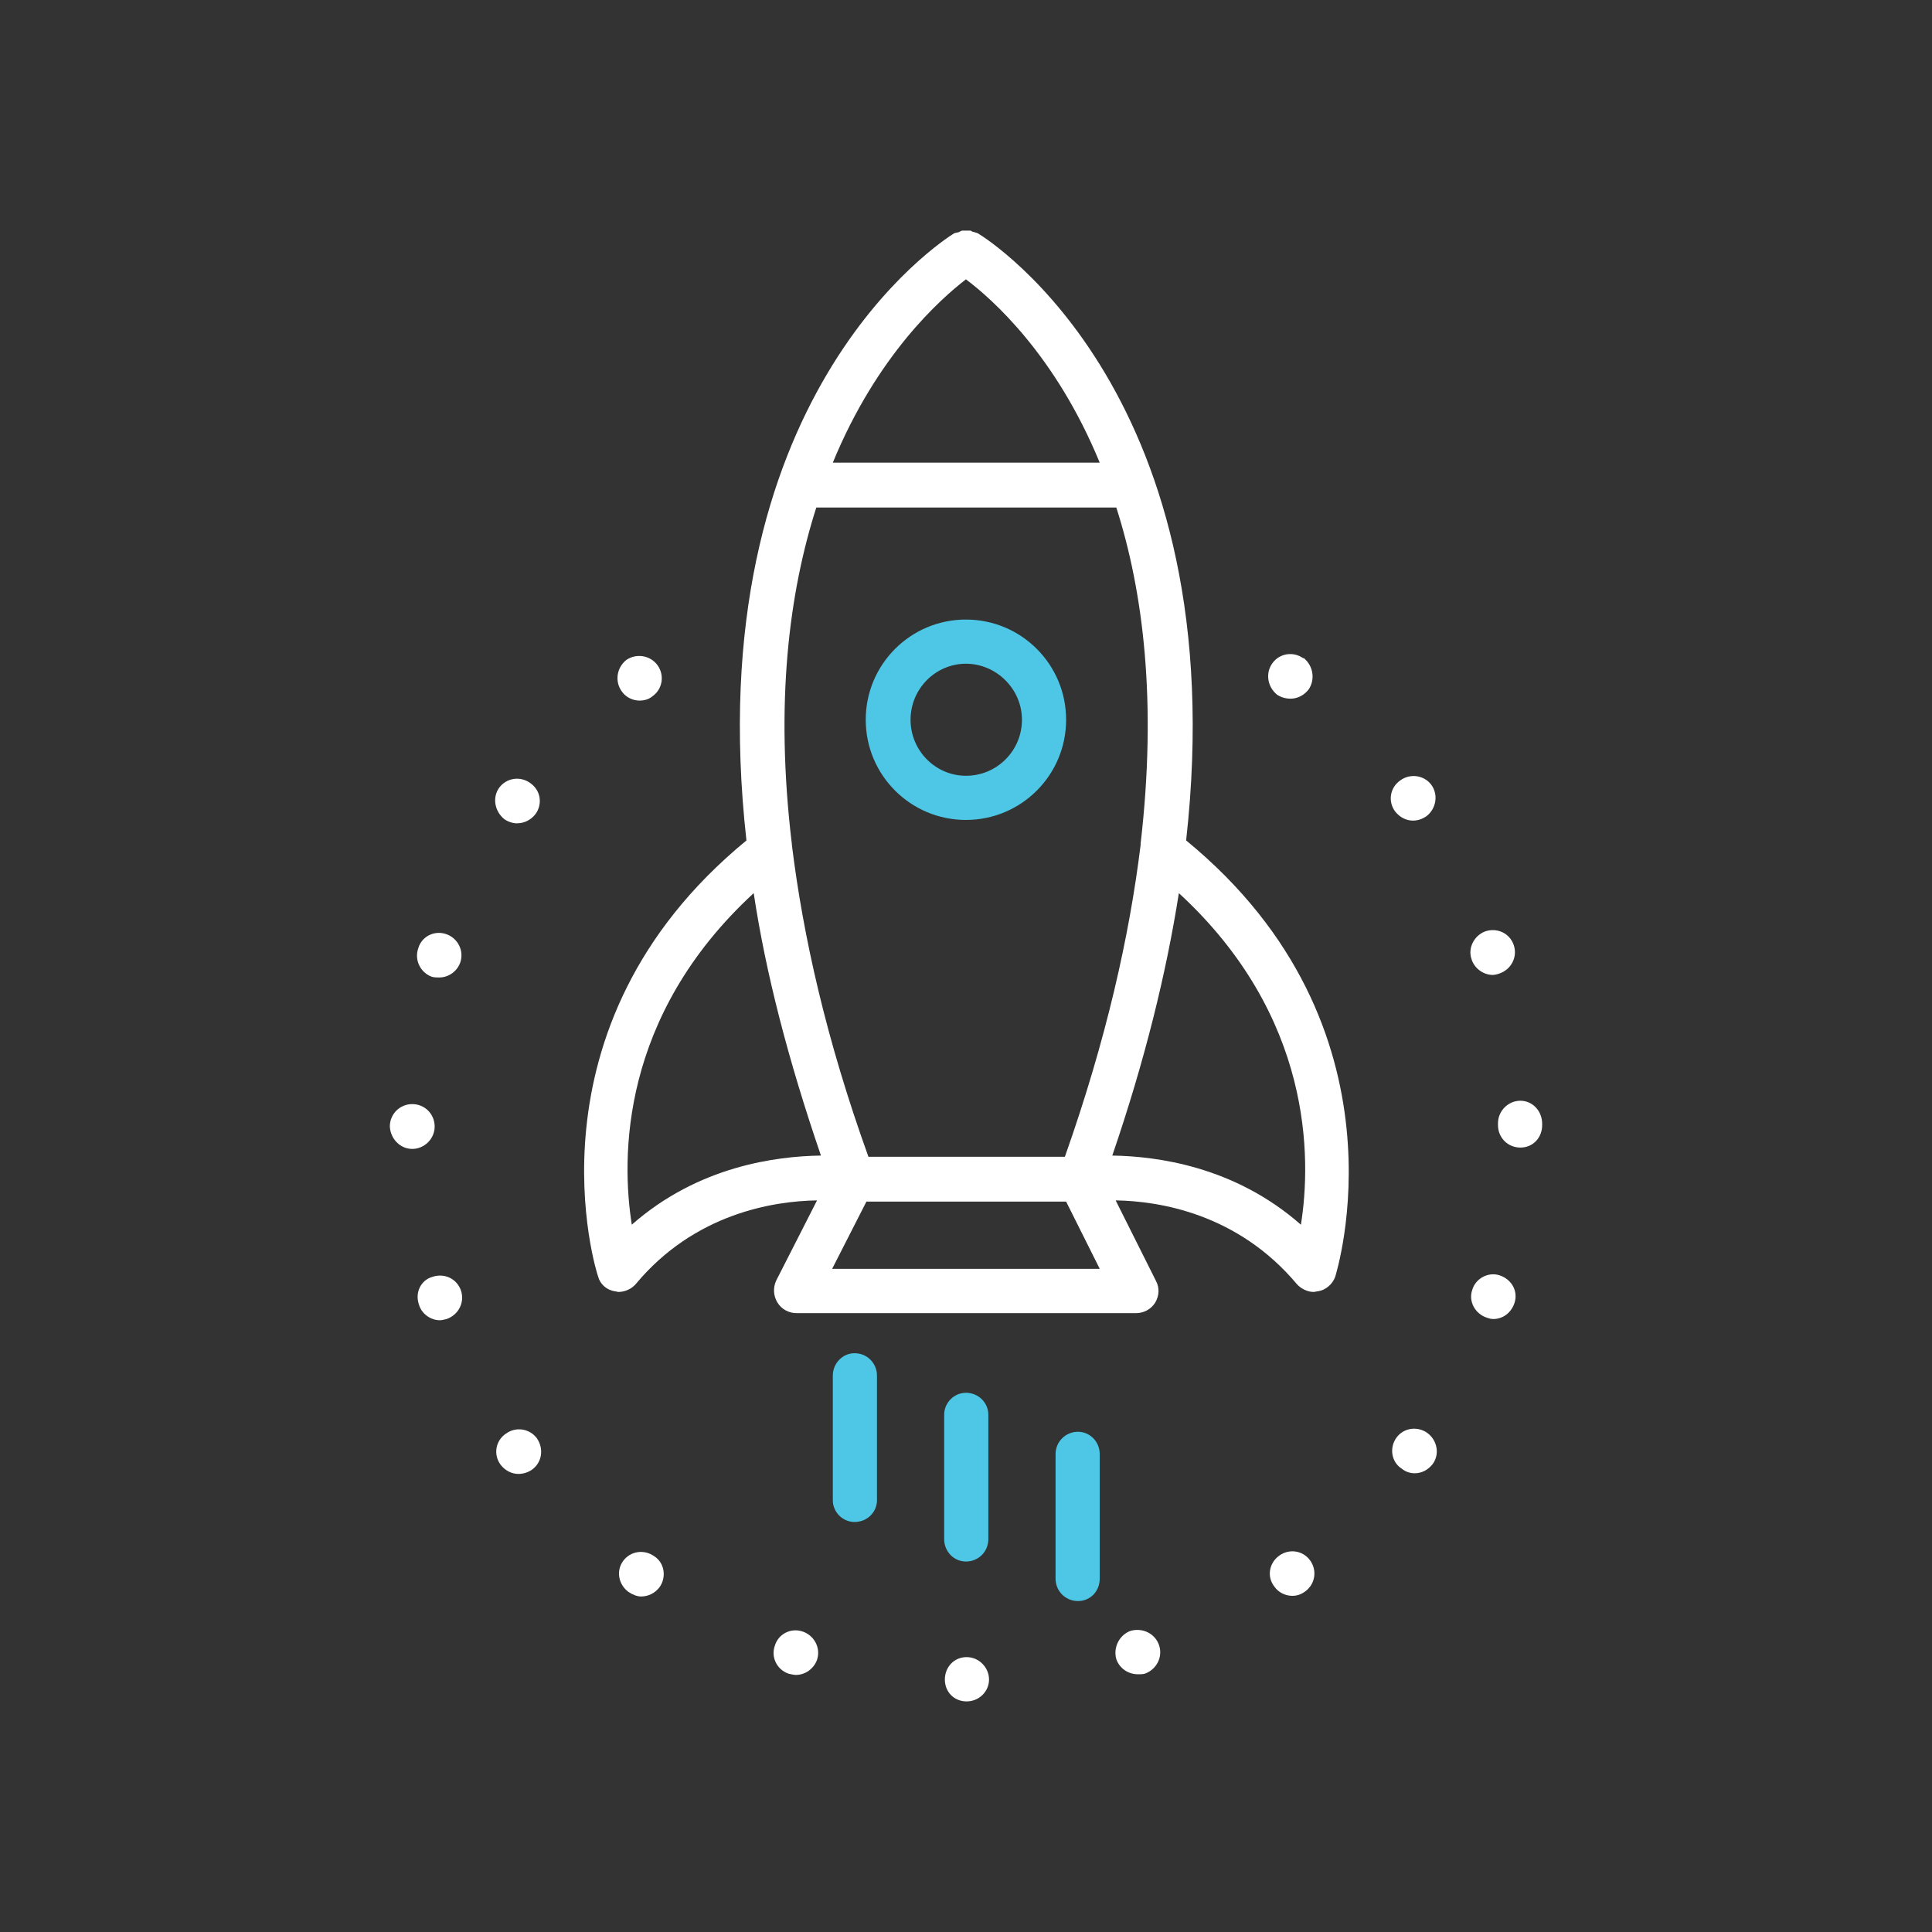 <?xml version="1.0" encoding="UTF-8"?> <svg xmlns="http://www.w3.org/2000/svg" id="Layer_1" width="500" height="500" viewBox="0 0 500 500"><rect x="0" y="0" width="500" height="500" fill="#333333" stroke="none"/><defs><style> .cls-1 { fill: #fff; } .cls-2 { fill: #4dc7e5; } </style></defs><path class="cls-1" d="M161.27,403.98c-1.89,2.55-1.19,6.11,1.36,8,1.05.7,2.24,1.19,3.25,1.19,1.89,0,3.6-.84,4.79-2.38,1.85-2.55,1.36-6.32-1.36-8.04-2.59-1.85-6.15-1.36-8.04,1.22Z"></path><path class="cls-1" d="M165.53,181.31c1.19,0,2.41-.31,3.42-1.19,2.55-1.85,3.07-5.45,1.19-8-1.89-2.55-5.45-3.07-8-1.36-2.59,2.03-3.07,5.63-1.22,8.18,1.05,1.54,2.9,2.38,4.61,2.38Z"></path><path class="cls-1" d="M207.67,422.22c-3.07-1.01-6.29.7-7.16,3.74-1.01,2.9.52,6.15,3.6,7.2.66.14,1.36.31,1.85.31,2.41,0,4.61-1.54,5.49-3.91,1.01-3.07-.7-6.32-3.77-7.34Z"></path><path class="cls-1" d="M111.97,330.43c-3.07.84-4.61,4.09-3.56,7.16.66,2.41,3.04,4.09,5.45,4.09.49,0,1.01-.17,1.71-.31,3.04-1.05,4.75-4.26,3.74-7.34-1.01-3.07-4.26-4.61-7.34-3.6Z"></path><path class="cls-1" d="M112.49,291.54c0-3.25-2.59-5.8-5.8-5.8s-5.8,2.55-5.8,5.8c.17,3.25,2.73,5.8,5.8,5.8s5.8-2.55,5.8-5.8Z"></path><path class="cls-1" d="M130.91,371.03c-2.73,1.89-3.25,5.45-1.36,8.04,1.19,1.54,2.9,2.38,4.61,2.38,1.19,0,2.38-.35,3.39-1.01,2.76-1.89,3.25-5.49,1.4-8.21-1.89-2.55-5.49-3.07-8.04-1.19Z"></path><path class="cls-1" d="M133.81,213.07c1.89,0,3.6-.87,4.79-2.41,1.85-2.55,1.36-6.11-1.36-8-2.59-1.89-6.15-1.36-8.04,1.19-1.85,2.55-1.19,6.15,1.36,8.18,1.05.7,2.24,1.05,3.25,1.05Z"></path><path class="cls-1" d="M111.79,252.8c.7.17,1.19.17,1.89.17,2.38,0,4.61-1.54,5.45-3.91,1.01-3.07-.66-6.32-3.74-7.34-3.07-1.01-6.32.7-7.16,3.74-1.05,3.07.66,6.32,3.56,7.34Z"></path><path class="cls-1" d="M361.41,372.05c-1.89,2.59-1.36,6.32,1.36,8.04,1.01.84,2.2,1.19,3.39,1.19,1.71,0,3.42-.84,4.61-2.38,1.89-2.55,1.19-6.15-1.36-8.04-2.55-1.85-6.15-1.36-8,1.19Z"></path><path class="cls-1" d="M365.67,212.37c1.19,0,2.38-.35,3.56-1.19,2.41-1.89,3.07-5.45,1.22-8.04h0c-1.89-2.55-5.49-3.04-8.04-1.19-2.73,1.89-3.25,5.49-1.36,8.04,1.19,1.54,2.9,2.38,4.61,2.38Z"></path><path class="cls-1" d="M250.16,428.86c-3.25,0-5.63,2.59-5.63,5.8s2.38,5.66,5.63,5.66,5.8-2.59,5.8-5.66-2.55-5.8-5.8-5.8Z"></path><path class="cls-1" d="M393.48,284.87c-3.25,0-5.8,2.73-5.8,5.8v.52h0c0,3.25,2.55,5.8,5.8,5.8s5.63-2.55,5.63-5.8v-.35c0-3.39-2.55-5.97-5.63-5.97Z"></path><path class="cls-1" d="M388.17,330.08c-2.9-1.01-6.29.7-7.16,3.77-1.01,2.9.7,6.15,3.77,7.16.49.17,1.01.35,1.71.35,2.38,0,4.58-1.54,5.45-4.12,1.01-3.07-.7-6.11-3.77-7.16Z"></path><path class="cls-1" d="M386.32,252.31c.49,0,1.19-.17,1.68-.35,3.07-1.01,4.79-4.26,3.77-7.34h0c-1.01-3.07-4.26-4.61-7.34-3.6-2.9,1.05-4.61,4.3-3.6,7.2.7,2.38,3.07,4.09,5.49,4.09Z"></path><path class="cls-1" d="M292.64,422.05c-2.9,1.01-4.61,4.26-3.74,7.34.84,2.38,3.04,3.91,5.63,3.91.49,0,1.19,0,1.71-.14,3.04-1.05,4.75-4.3,3.74-7.34-1.01-3.07-4.26-4.61-7.34-3.77Z"></path><path class="cls-1" d="M331.04,402.62c-2.59,1.85-3.25,5.45-1.22,8,1.05,1.54,2.9,2.38,4.61,2.38,1.19,0,2.24-.31,3.42-1.19,2.55-1.89,3.07-5.45,1.19-8-1.89-2.59-5.45-3.07-8-1.19Z"></path><path class="cls-1" d="M333.94,180.82c1.85,0,3.56-.87,4.75-2.41,1.71-2.55,1.22-6.11-1.36-8.18v.17c-2.55-1.89-6.15-1.36-8,1.19-1.89,2.55-1.36,6.15,1.19,8.21,1.01.66,2.2,1.01,3.42,1.01Z"></path><path class="cls-1" d="M306.97,217.51c12.79-114.5-50.49-155.1-53.91-157.13-.35-.17-.66-.17-1.01-.35-.35,0-.52-.17-.87-.35h-2.2c-.35.17-.52.17-.7.35-.49.17-.84.17-1.36.35-3.21,2.03-66.53,42.63-53.74,157.13-59.01,48.43-38.71,112.26-38.36,112.93.49,1.89,2.2,3.42,4.26,3.74.31,0,.66.17,1.01.17,1.71,0,3.42-.84,4.44-2.03,15.2-18.27,35.64-21.49,46.92-21.66l-10.59,20.79c-.84,1.89-.7,3.95.35,5.66,1.01,1.68,2.9,2.73,4.93,2.73h87.87c2.06,0,3.91-1.05,4.96-2.73,1.01-1.71,1.19-3.77.17-5.66l-10.41-20.79c11.25.17,31.55,3.39,46.89,21.66,1.05,1.19,2.76,2.03,4.3,2.03.49,0,.84-.17,1.19-.17,2.03-.31,3.74-1.85,4.44-3.74.17-.66,20.47-64.5-38.57-112.93ZM275.59,299.37h-50.84c-10.94-30.36-16.91-57.13-19.81-80.68v-.17c-4.44-36.86-.66-65.34,6.32-87.18h77.64c6.99,21.84,10.55,50.31,6.29,87v.35c-2.9,23.55-8.87,50.31-19.6,80.68ZM249.98,72.29c6.85,5.14,23.2,19.64,34.63,47.45h-69.08c11.43-27.81,27.81-42.31,34.45-47.45ZM163.51,316.95c-2.73-17.23-3.07-53.91,31.55-85.81,3.07,20.47,8.87,43.01,17.4,67.92-11.6.17-31.73,2.73-48.95,17.89ZM215.36,328.37l8.87-17.4h51.68l8.7,17.4h-69.25ZM336.67,316.95c-17.23-15.16-37.39-17.71-48.81-17.89,8.53-24.91,14.01-47.45,17.23-67.92,34.66,31.9,34.31,68.59,31.59,85.81Z"></path><path class="cls-2" d="M249.98,160.34c-14.33,0-25.93,11.6-25.93,25.93s11.6,25.93,25.93,25.93,25.93-11.6,25.93-25.93-11.6-25.93-25.93-25.93ZM249.98,200.77c-7.83,0-14.33-6.46-14.33-14.5s6.5-14.5,14.33-14.5,14.5,6.5,14.5,14.5-6.46,14.5-14.5,14.5Z"></path><path class="cls-2" d="M249.98,404.12c3.25,0,5.8-2.55,5.8-5.8v-32.21c0-3.07-2.55-5.66-5.8-5.66-3.07,0-5.63,2.59-5.63,5.66v32.21c0,3.25,2.55,5.8,5.63,5.8Z"></path><path class="cls-2" d="M278.98,370.54c-3.21,0-5.8,2.55-5.8,5.8v32.21c0,3.25,2.59,5.8,5.8,5.8s5.63-2.55,5.63-5.8v-32.21c0-3.25-2.55-5.8-5.63-5.8Z"></path><path class="cls-2" d="M221.16,350.21c-3.07,0-5.63,2.59-5.63,5.8v32.25c0,3.07,2.55,5.63,5.63,5.63,3.25,0,5.8-2.55,5.8-5.63v-32.25c0-3.21-2.55-5.8-5.8-5.8Z"></path></svg> 